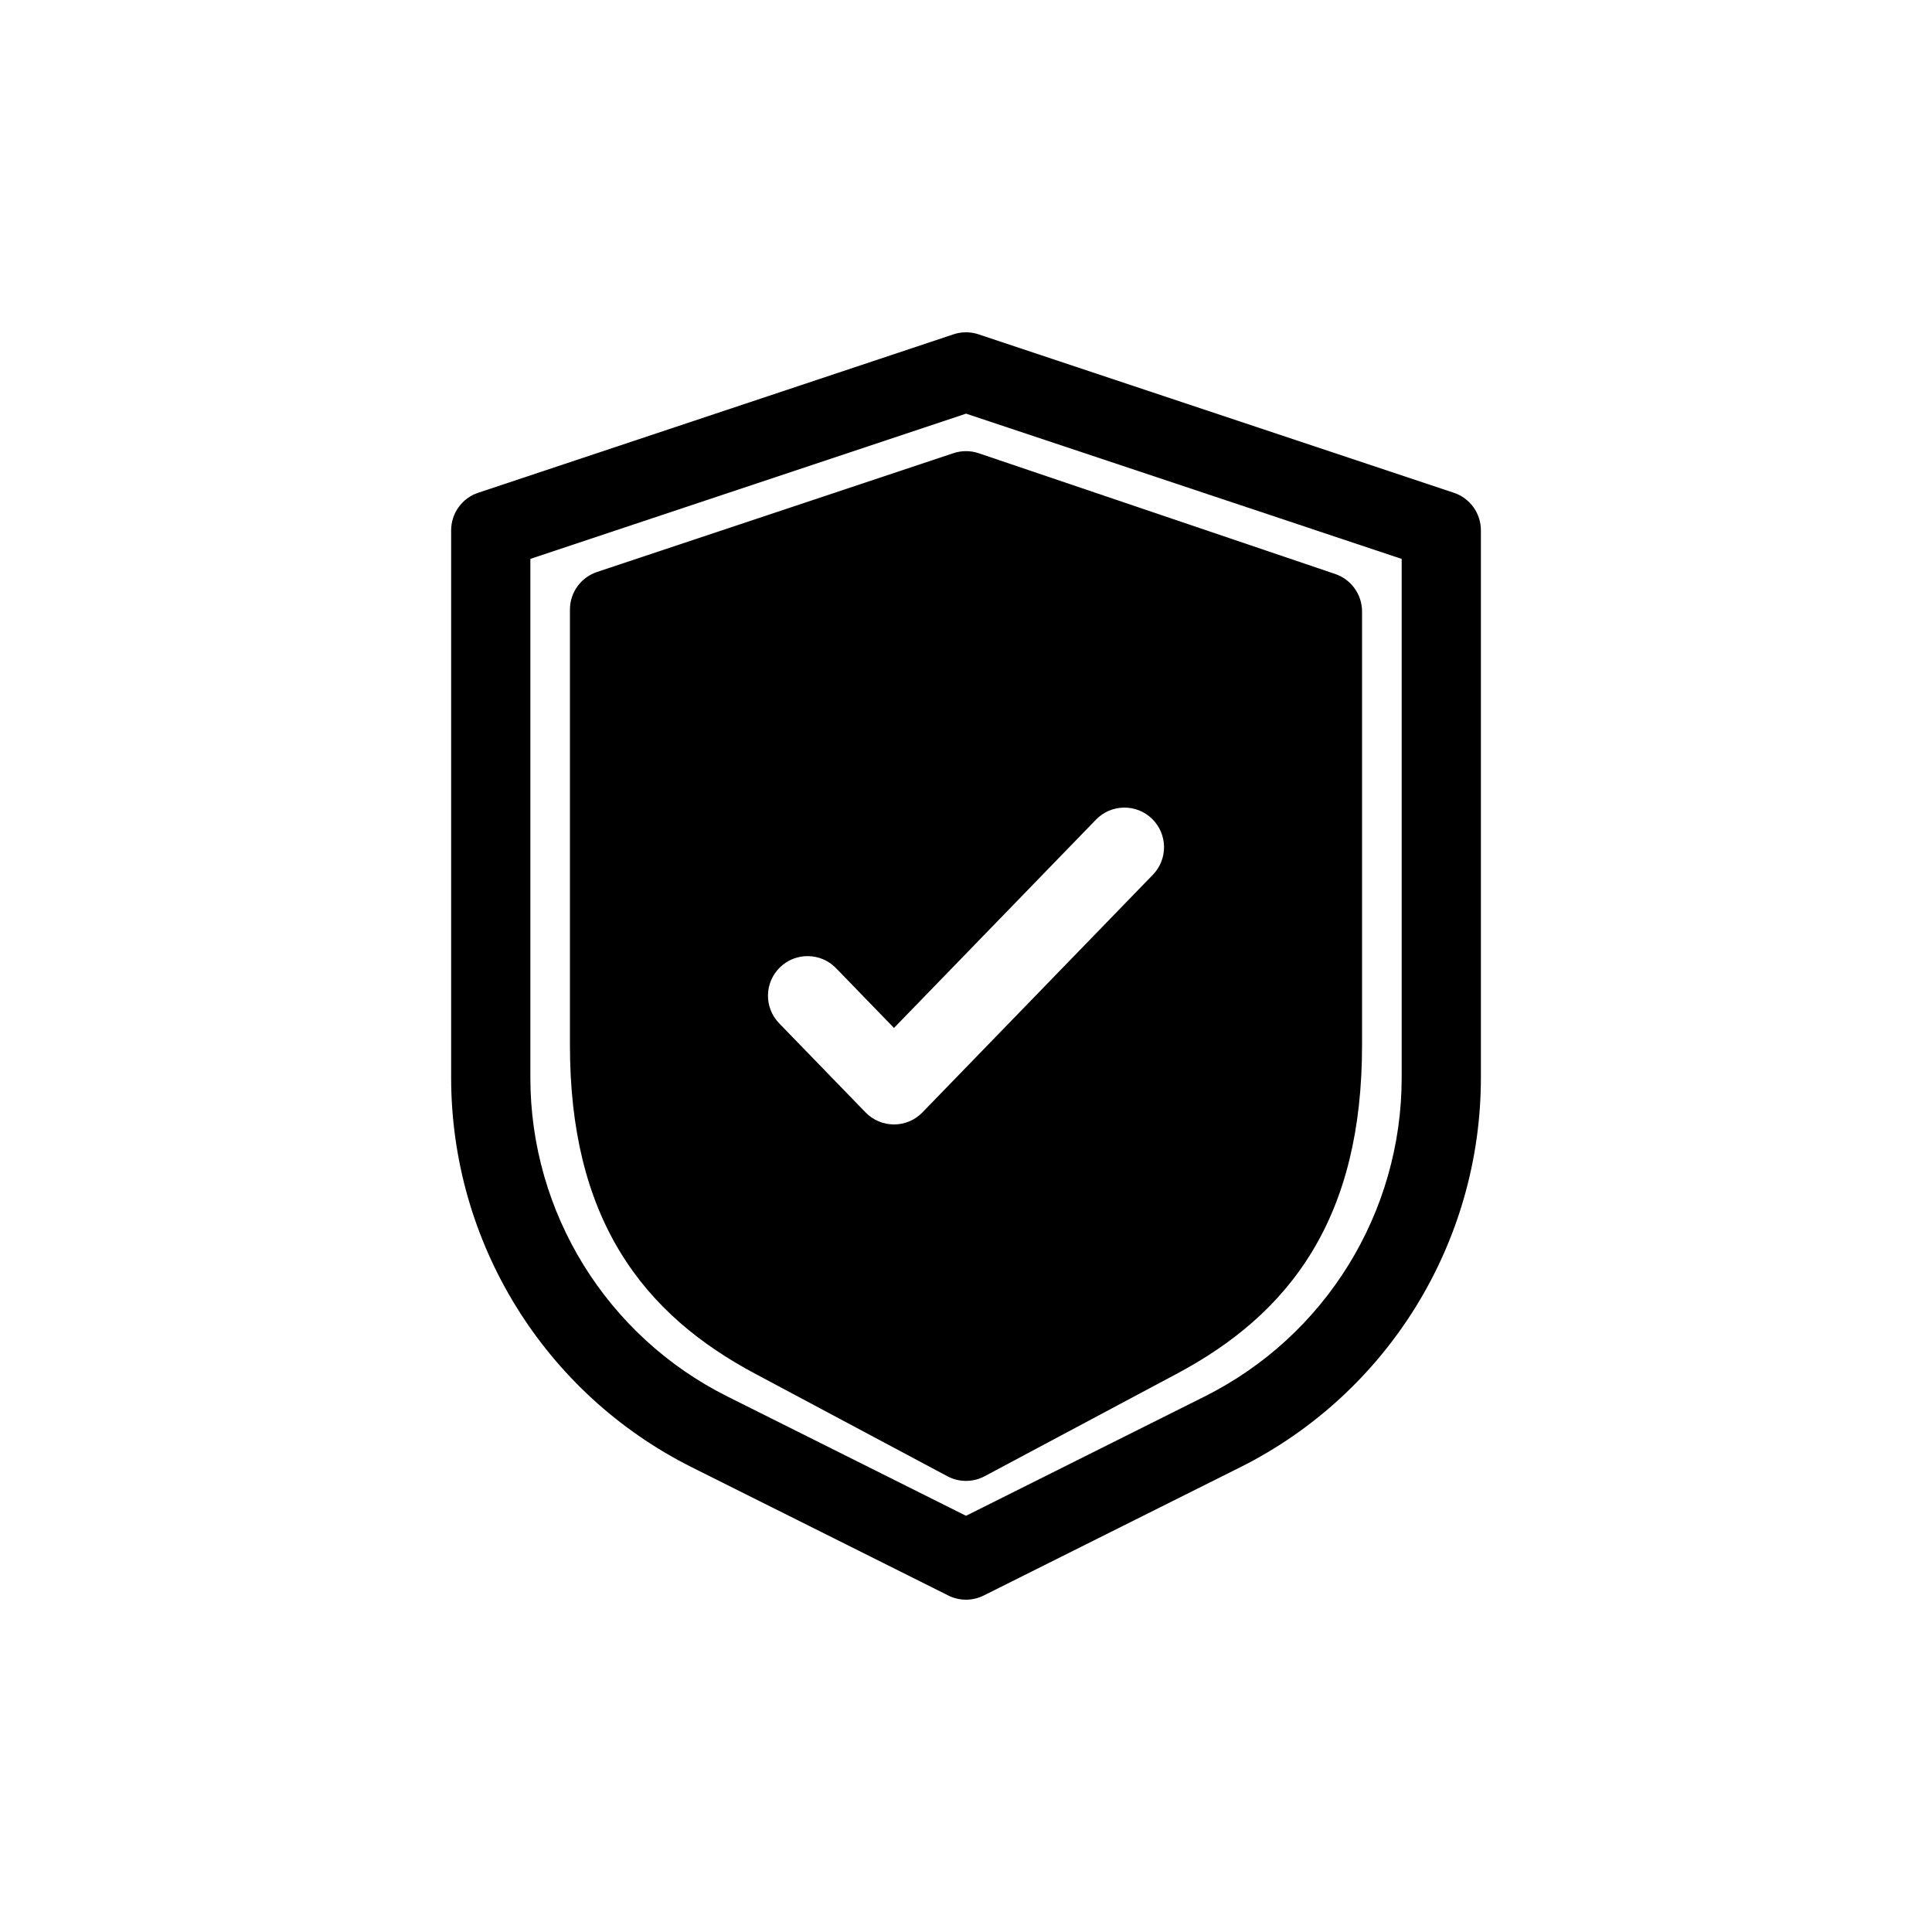 <?xml version="1.0" encoding="UTF-8"?>
<!-- Uploaded to: SVG Find, www.svgrepo.com, Generator: SVG Find Mixer Tools -->
<svg fill="#000000" width="800px" height="800px" version="1.1" viewBox="144 144 512 512" xmlns="http://www.w3.org/2000/svg">
 <g fill-rule="evenodd">
  <path d="m403.37 264.11c-2.168-0.734-4.516-0.738-6.688-0.016l-94.465 31.488c-4.285 1.426-7.176 5.438-7.176 9.957v115.46c0 22.41 4.508 40.305 13.281 54.754 8.781 14.457 21.297 24.562 35.789 32.293l50.949 27.172c3.086 1.648 6.793 1.648 9.879 0l50.949-27.172c14.492-7.731 27.008-17.836 35.789-32.293 8.777-14.449 13.281-32.344 13.281-54.754v-114.95c0-4.5-2.867-8.496-7.129-9.941zm-22.453 177.88c2.84 0 5.559-1.152 7.535-3.191l61.07-62.977c4.035-4.16 3.93-10.805-0.23-14.84-4.16-4.035-10.805-3.934-14.84 0.227l-53.535 55.207-15.363-15.848c-4.035-4.16-10.684-4.262-14.844-0.227-4.16 4.035-4.262 10.68-0.227 14.84l22.898 23.617c1.977 2.039 4.695 3.191 7.535 3.191z"/>
  <path d="m403.32 232.6c-2.152-0.719-4.484-0.719-6.637 0l-125.95 41.984c-4.285 1.426-7.176 5.438-7.176 9.957v145.05c0 43.73 24.707 83.711 63.82 103.27l67.934 33.965c2.953 1.477 6.434 1.477 9.387 0l67.934-33.965c39.113-19.559 63.82-59.539 63.82-103.27v-145.05c0-4.519-2.891-8.531-7.176-9.957zm-118.77 196.99v-137.48l115.46-38.488 115.45 38.488v137.48c0 35.781-20.215 68.488-52.219 84.492l-63.234 31.617-63.238-31.617c-32.004-16.004-52.219-48.711-52.219-84.492z"/>
 </g>
</svg>